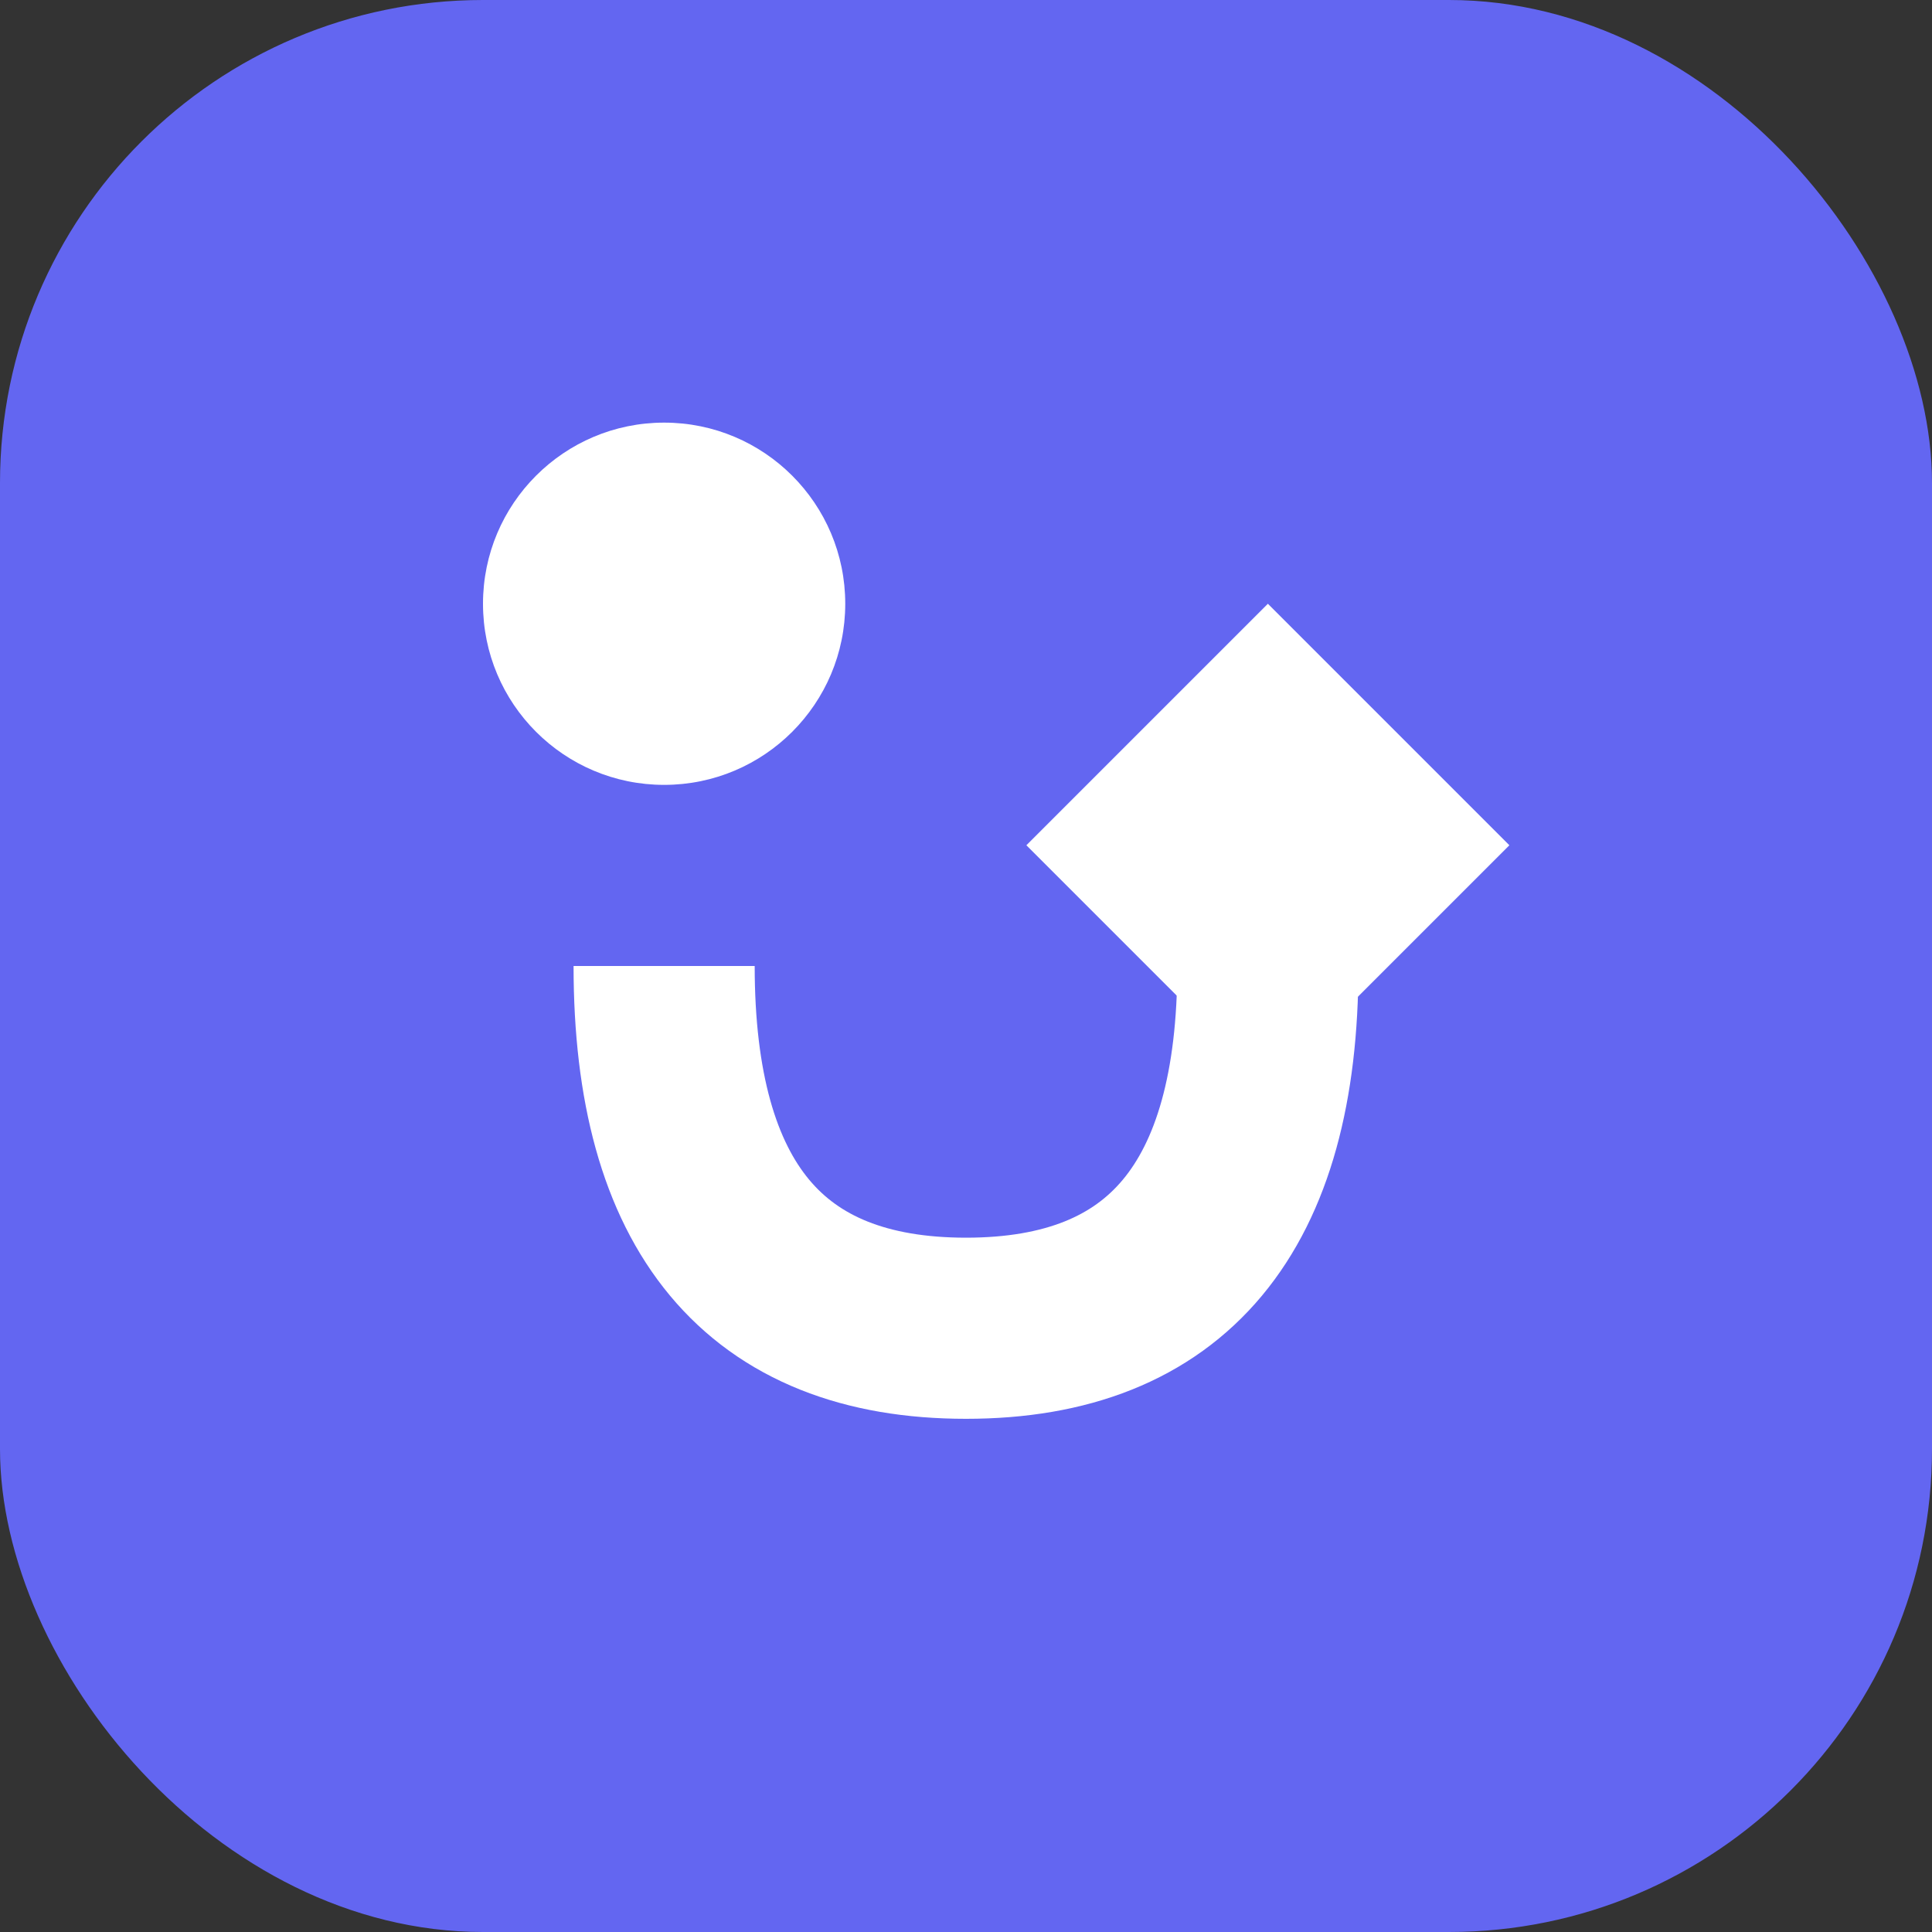 <svg width="32" height="32" viewBox="0 0 32 32" fill="none" xmlns="http://www.w3.org/2000/svg">
  <rect x="0" y="0" width="32" height="32" fill="#333333" stroke="none"/>
  <rect width="32" height="32" rx="8" fill="#6366f1"/>
  <circle cx="11" cy="10" r="3" fill="white"/>
  <path d="M21 10 L17 14 L21 18 L25 14 Z" fill="white"/>
  <path d="M11 16 Q11 22 16 22 Q21 22 21 16" stroke="white" stroke-width="3" fill="none"/>
</svg>